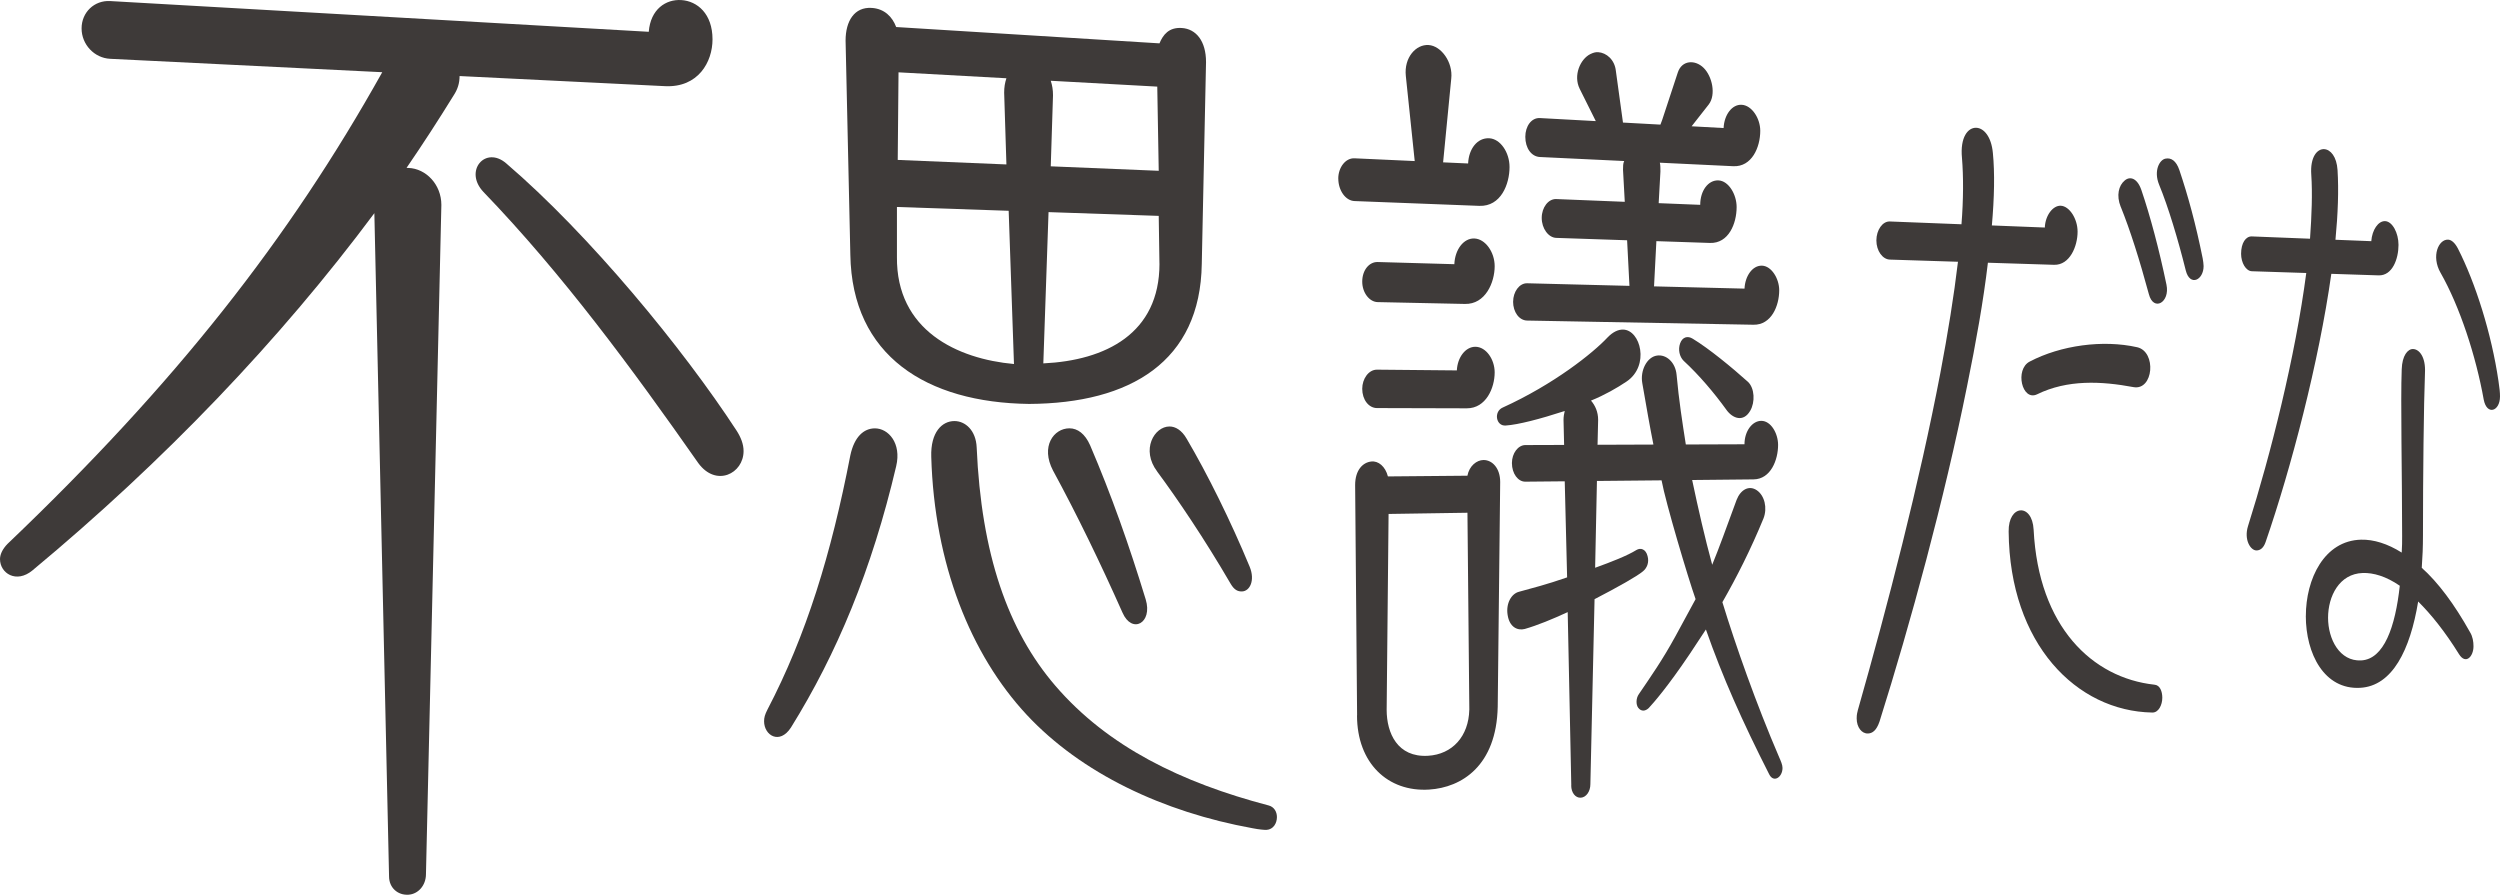 <?xml version="1.0" encoding="UTF-8"?><svg id="_レイヤー_2" xmlns="http://www.w3.org/2000/svg" width="211.23mm" height="75.6mm" viewBox="0 0 598.76 214.29"><defs><style>.cls-1{fill:#3e3a39;stroke-width:0px;}</style></defs><g id="_レイヤー_1-2"><path class="cls-1" d="M93.18,209.91l-3.52-158.86c-22.6,30.36-50.26,59.28-81.9,85.57-3.87,3.19-7.76.67-7.76-2.71,0-1.04.52-2.35,1.82-3.67C42.14,91.78,69.24,57.19,91.55,17.29l-65.17-3.21c-3.79-.19-6.84-3.42-6.84-7.28S22.59.04,26.38.25l129,7.36c.43-5.44,4.12-7.82,7.78-7.6,3.86.24,7.49,3.29,7.49,9.41,0,5.41-3.42,11.6-11.38,11.21l-49.2-2.42c0,1.71-.46,3.15-1.38,4.57-3.68,5.95-7.38,11.68-11.32,17.42l.47.02c4.18.15,7.87,3.96,7.87,8.85l-3.69,160.28c0,2.7-1.85,4.78-4.18,4.93-2.56.17-4.66-1.66-4.66-4.38ZM115.8,45.98c-4.79-5.04.46-11.17,5.45-6.85,19.9,17.04,42.35,44.36,55.15,63.98,1.06,1.64,1.69,3.28,1.69,4.92,0,5.39-6.57,8.73-10.85,2.87-15.78-22.54-32.53-45.29-51.44-64.92Z"/><path class="cls-1" d="M183.78,170c9.33-17.88,15.29-37.27,19.88-60.95.95-4.45,3.23-6.46,5.89-6.46,3.21,0,6.4,3.53,5.09,9.06-5.85,24.88-14.22,44.92-25.21,62.6-2.72,4.18-6.43,1.88-6.43-1.51,0-.9.2-1.59.78-2.74ZM203.66,60.98l-1.14-51.26c0-4.68,2.1-8.1,6.27-7.83,3.02.2,4.91,2.09,5.85,4.58l63.06,3.91c.86-2.06,2.24-3.88,5.34-3.68,3.42.22,5.81,3.11,5.81,8.16l-1.02,48.35c-.34,23.36-17.07,33.4-41.36,33.53-24.54-.31-42.42-11.5-42.81-35.76ZM241.58,50.48l-26.76-.91v11.93c-.19,17.67,14.51,24.46,28.03,25.68l-1.27-36.7ZM241.04,39.38l-.54-17.19c0-1.3.18-2.38.54-3.45l-25.84-1.42-.19,20.98,26.03,1.08ZM245.92,171.21c-13.46-14.45-22.14-36.11-22.88-61.8-.19-5.93,2.6-8.57,5.55-8.57,2.58,0,5.15,2.19,5.33,6.33,1.1,25.51,7.47,43.83,18.82,57.04,12.58,14.65,30.29,23.23,51.09,28.69,1.33.33,2,1.54,2,2.78,0,1.46-.83,2.97-2.5,3.08-.33.02-1.84-.09-3.34-.4-21.43-3.87-41.02-13.16-54.07-27.15ZM277.69,63.15l-.17-11.45-26.39-.9-1.25,36.23c14.92-.71,27.82-7.14,27.82-23.88ZM252.21,112.71c-3.05-5.81.18-10.13,3.92-10.13,1.95,0,3.73,1.29,4.96,4.07,5.11,11.94,9.31,23.82,13.31,36.91,1.73,5.68-3.3,8.39-5.57,3.14-5.26-11.82-10.92-23.51-16.62-33.99ZM277.52,40.89l-.35-20.15-25.51-1.4c.36,1.1.54,2.18.54,3.48l-.54,17.01,25.85,1.07ZM277.17,112.95c-3.99-5.28-.69-10.81,2.93-10.81,1.38,0,2.92.84,4.12,2.95,4.95,8.4,10.54,19.67,15.09,30.66,1.34,3.31,0,5.85-1.85,5.9-1.01.03-1.85-.37-2.7-1.81-6.27-10.77-12.77-20.37-17.6-26.89Z"/><path class="cls-1" d="M320.52,42.76c0-2.62,1.71-4.95,3.89-4.85l14.42.66-2.13-20.39c-.46-4.41,2.43-7.6,5.46-7.4s5.87,4.14,5.42,8.06l-1.95,20.04,5.99.27c.15-3.54,2.23-6.18,5.05-6.04,2.66.13,4.87,3.37,4.87,6.89,0,4.1-2.06,9.49-7.24,9.3l-29.88-1.15c-2.17-.08-3.89-2.56-3.89-5.38ZM325.03,171.34l-.47-55.17c0-3.61,1.86-5.43,3.86-5.64,1.69-.21,3.38,1.18,3.99,3.57l19.04-.17c.45-2.36,2.23-3.75,3.86-3.76,2.07-.01,3.99,1.93,3.99,5.26l-.59,53.84c-.3,14.11-8.61,19.34-16.42,19.83-9.89.63-17.28-6.33-17.28-17.76ZM326.26,67.46c0-2.81,1.7-4.76,3.7-4.71l18.36.52c.15-3.54,2.24-6.24,4.77-6.16,2.67.09,4.89,3.29,4.89,6.63,0,3.92-2.22,9.16-7.12,9.05l-20.9-.44c-2-.04-3.7-2.28-3.7-4.89ZM326.26,93.11c0-2.4,1.54-4.6,3.55-4.58l19.11.18c.15-3.15,2.09-5.69,4.47-5.66,2.52.03,4.59,3,4.59,6.14,0,3.72-2.07,8.61-6.67,8.6l-21.5-.06c-2,0-3.55-2.01-3.55-4.62ZM351.91,170.01l-.45-47.21-18.89.29-.46,46.91c0,5.59,2.6,11.43,9.89,11.01,5.87-.34,9.75-4.69,9.9-11ZM376.33,188.12l-.86-41.52c-3.61,1.67-7.23,3.16-10.29,4.04-1.75.45-3.66-.46-4.1-3.37-.44-2.72.88-5.11,2.79-5.56,2.34-.65,6.7-1.75,11.46-3.43l-.57-23.01-9.43.09c-1.75.02-3.22-1.92-3.22-4.46,0-2.34,1.47-4.3,3.22-4.31l9.28-.03-.14-6c0-.77.14-1.55.29-2.13-5.93,1.93-11.18,3.29-14.12,3.48-2.36.2-2.95-3.33-.74-4.3,12.26-5.58,21.59-13.02,25.14-16.82,1.28-1.32,2.55-1.88,3.68-1.86,4.22.07,6.46,8.68.84,12.45-2.26,1.52-5.23,3.23-8.51,4.56,1,1.16,1.71,2.7,1.71,4.62l-.14,5.96,13.38-.05c-.84-4.19-1.67-8.96-2.66-14.68-.56-3.06,1.12-6.28,3.49-6.63,2.22-.35,4.44,1.57,4.72,4.61.55,6.07,1.38,11.38,2.21,16.68l14.05-.05c0-3.18,1.89-5.62,4.04-5.61,2.28,0,4.01,2.98,4.01,5.77,0,3.54-1.73,8.21-5.89,8.25l-14.69.15c1.51,7.16,3.02,13.74,4.8,20.3,1.64-3.99,3.27-8.54,5.84-15.53.95-2.45,2.97-3.6,4.85-2.31,1.88,1.28,2.55,4.26,1.61,6.7-3.09,7.54-6.47,14.18-9.86,20.1,3.12,10.22,8.11,24.4,13.6,37.15.4.91.8,1.81.8,2.55,0,2.23-2.13,3.67-3.2,1.51-6.45-12.7-11.19-23.35-15.15-34.67l-3.84,5.82c-5.39,8.01-8.73,11.79-9.85,12.99-.84.81-1.82.86-2.52-.06-.56-.74-.56-2.26.14-3.25,2.94-4.33,5.59-8.07,8.78-13.89l4.82-8.88c-1.79-5.05-7.18-23.14-8.15-28.45l-15.48.15-.43,20.79c3.98-1.44,7.65-2.87,9.9-4.26.98-.59,2.24-.24,2.66,1.47.42,1.51-.14,2.86-1.12,3.65-1.4,1.18-6.05,3.8-11.58,6.66l-1,44.32c0,1.73-1,3.15-2.29,3.23s-2.3-1.2-2.3-2.94ZM362.4,72.25c0-2.34,1.46-4.45,3.36-4.41l24.5.62-.56-10.92-16.97-.57c-1.88-.06-3.48-2.25-3.48-4.78s1.6-4.6,3.48-4.52l16.41.66-.42-7.68c0-.77,0-1.53.28-2.09l-20.18-.96c-2.04-.1-3.5-2.11-3.5-4.84,0-2.53,1.46-4.6,3.5-4.49l13.38.73-3.86-7.74c-1.58-3.19.14-7.13,2.57-8.32.71-.34,1.28-.49,1.85-.45,1.99.13,3.97,1.8,4.25,4.5l1.7,12.36,8.97.49.42-1.12,3.74-11.36c.97-2.97,4.13-3.14,6.19-1.11,2.05,2.02,3.01,6.41,1.23,8.75l-4.11,5.24,7.66.42c.14-3.19,2.04-5.71,4.34-5.57,2.43.14,4.44,3.25,4.44,6.24,0,3.92-2.01,8.68-6.47,8.47l-17.58-.84c.14.58.14,1.34.14,2.1l-.42,7.59,9.95.4c0-3.4,1.92-5.96,4.37-5.85s4.35,3.38,4.35,6.38c0,3.94-1.9,8.75-6.39,8.6l-12.83-.43-.56,10.83,21.67.54c.13-2.99,1.89-5.56,4.17-5.5s4.14,3.1,4.14,5.89c0,3.72-1.87,8.34-6.16,8.26l-54.22-1c-1.9-.04-3.36-2.02-3.36-4.55ZM413.5,98.17c-3-4.15-6.55-8.33-10.27-11.77-.97-.96-1.38-2.67-.83-4.18.55-1.51,1.79-1.87,3.03-1.09,3.84,2.32,9.42,6.91,13.21,10.32,1.61,1.51,1.75,4.87.54,6.93-1.62,2.8-4.19,1.86-5.68-.2Z"/><path class="cls-1" d="M444.92,170.23c7.21-25.3,14.82-54.77,19.8-80.89,1.81-9.55,3.26-18.54,4.22-26.65l-16.32-.52c-1.73-.06-3.22-2.08-3.22-4.59s1.49-4.61,3.22-4.54l17.16.67c.48-5.98.48-11.46.12-15.89-.48-4.97,1.44-7.33,3.47-7.22,1.79.1,3.57,2.14,3.93,6.02.47,4.76.35,10.73-.24,17.37l12.68.5c.12-2.95,1.97-5.3,3.82-5.22,2.07.09,4.03,3.11,4.03,6.22,0,3.45-1.84,8.05-5.65,7.93l-15.83-.5c-1.07,9.11-2.86,19.11-5.01,29.66-5.41,26.9-13.56,56.81-20.95,80.24-.75,2.2-1.74,2.8-2.73,2.85-1.5.09-2.74-1.46-2.74-3.62,0-.36,0-.9.25-1.82ZM481.08,127.31c-.12-6.47,5.63-6.91,5.98-.47,1.17,23.29,14.07,35.51,28.93,37.14,1.33.1,1.89,1.6,1.89,3.13,0,1.7-.89,3.62-2.44,3.54-18.08-.33-34.12-16.39-34.36-43.33ZM486.13,86.59c7.43-3.89,17.51-5.28,25.74-3.43,4.68,1.09,3.91,10.43-.9,9.55-7.67-1.43-15.79-1.85-23.09,1.73-3.62,1.72-5.38-5.98-1.75-7.85ZM507.93,49.56c-1.13-2.79-.45-5.16.9-6.29,1.24-1.13,3.03-.7,4.04,2.24,2.12,6.23,4.23,14.13,6.01,22.67.89,4.26-3.11,6.54-4.22,2.26-2.23-8.24-4.47-15.32-6.72-20.89ZM517.1,44.19c-1.33-3.3.11-5.94,1.55-6.2,1.33-.27,2.54.48,3.31,2.72,2.09,6.19,3.95,13.02,5.59,21.16.11.51.22,1.52.22,1.86,0,3.37-3.28,4.96-4.27,1.04-1.87-7.5-4.19-15.22-6.4-20.58Z"/><path class="cls-1" d="M540.47,131.83c-1.44.04-3.09-2.54-2.06-5.84,5.44-17.22,11.33-40.6,13.95-60.61l-13.03-.42c-1.44-.05-2.58-2.05-2.58-4.18,0-2.62,1.14-4.22,2.58-4.16l13.93.55c.4-5.64.6-10.79.3-15.33-.3-4.22,1.4-6.22,3.1-6.12,1.5.09,2.99,1.78,3.19,5.01.3,4.83.1,10.45-.5,16.69l8.58.34c.2-2.7,1.66-4.87,3.32-4.8,1.75.08,3.2,2.84,3.2,5.69,0,3.33-1.45,7.4-4.76,7.3l-11.33-.37c-2.99,21.19-9.64,46.57-15.74,64.24-.51,1.48-1.33,1.99-2.15,2.01ZM552.26,147.53c0-8.9,4.41-18.06,13.22-18.28,3.04-.07,6.35.96,9.74,3.09.1-1.43.1-2.69.1-3.96,0-14.41-.39-32.47-.1-39.92.1-3.32,1.45-4.89,2.7-4.87,1.53.03,3.07,1.94,2.87,5.72-.29,7.41-.48,24.75-.48,38.94,0,2.68-.1,5.21-.29,7.74,3.91,3.49,7.79,8.68,11.55,15.4.66,1.06.84,2.3.84,3.39,0,2.49-1.87,4.46-3.47,1.89-3.4-5.48-6.73-9.58-9.78-12.61-1.92,11.62-6.17,20.24-13.88,20.67-8.62.49-13.03-8.16-13.03-17.21ZM574.75,140.28c-3.3-2.27-6.32-3.13-8.86-3.05-5.63.18-8.31,5.57-8.31,10.72s2.78,10.48,7.92,10.22c5.48-.28,8.19-8.03,9.26-17.9ZM584.52,65.33c-2.28-4.01-.47-8.03,1.8-7.94.76.03,1.61.69,2.36,2.13,4.22,8.27,8.04,20.35,9.71,31.7.28,1.86.37,2.79.37,3.73,0,3.57-3.15,4.64-3.9.75-1.87-10.45-5.71-22.24-10.34-30.38Z"/></g></svg>